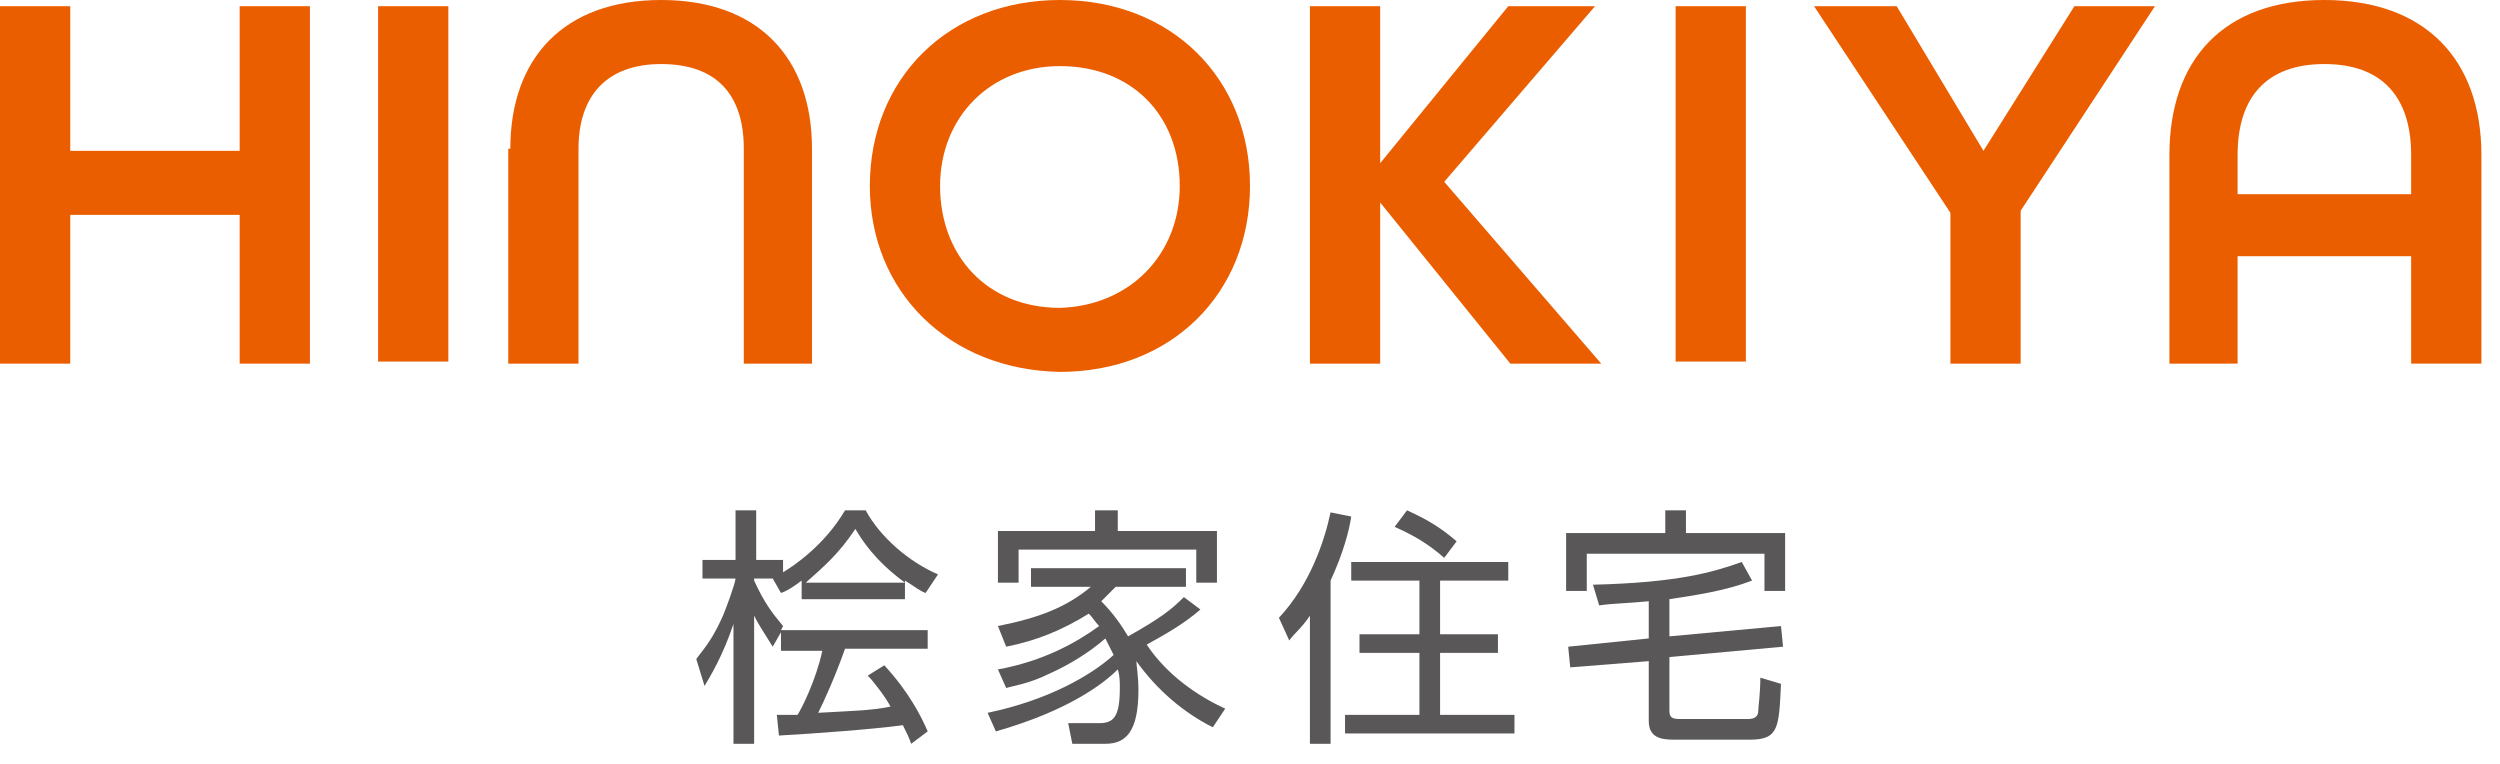<?xml version="1.0" encoding="utf-8"?>
<!-- Generator: Adobe Illustrator 24.0.3, SVG Export Plug-In . SVG Version: 6.00 Build 0)  -->
<svg version="1.1" id="レイヤー_1" xmlns="http://www.w3.org/2000/svg" xmlns:xlink="http://www.w3.org/1999/xlink" x="0px"
	 y="0px" viewBox="0 0 121 37" style="enable-background:new 0 0 121 37;" xml:space="preserve">
<style type="text/css">
	.st0{fill:#EB5E00;}
	.st1{fill:#595757;}
</style>
<g>
	<polygon class="st0" points="0,0.3 3.4,0.3 3.4,7.3 11.6,7.3 11.6,0.3 15,0.3 15,17.6 11.6,17.6 11.6,10.4 3.4,10.4 3.4,17.6 
		0,17.6 	"/>
	<rect x="18.3" y="0.3" class="st0" width="3.4" height="17.2"/>
	<path class="st0" d="M24.7,7.2c0-4.4,2.6-7.2,7.3-7.2c4.7,0,7.3,2.8,7.3,7.2v10.4H36V7.2c0-2.6-1.3-4.1-4-4.1c-2.6,0-4,1.5-4,4.1
		v10.4h-3.4V7.2z"/>
	<path class="st0" d="M42.1,9c0-5.2,3.8-9,9.2-9c5.4,0,9.2,3.8,9.2,9c0,5.2-3.8,9-9.2,9C45.9,17.9,42.1,14.1,42.1,9 M57.1,9
		c0-3.4-2.3-5.8-5.8-5.8c-3.4,0-5.8,2.5-5.8,5.8c0,3.4,2.3,5.9,5.8,5.9C54.7,14.8,57.1,12.3,57.1,9"/>
	<polygon class="st0" points="63.4,0.3 66.8,0.3 66.8,7.9 73,0.3 77.2,0.3 69.9,8.8 77.5,17.6 73.1,17.6 66.8,9.8 66.8,17.6 
		63.4,17.6 	"/>
	<rect x="81.1" y="0.3" class="st0" width="3.4" height="17.2"/>
	<polygon class="st0" points="94.4,10.3 87.8,0.3 91.8,0.3 96,7.3 100.4,0.3 104.3,0.3 97.8,10.2 97.8,17.6 94.4,17.6 	"/>
	<path class="st0" d="M105,7.5c0-4.6,2.6-7.5,7.5-7.5c4.9,0,7.6,2.9,7.6,7.5v10.1h-3.4v-5.2h-8.4v5.2H105V7.5z M116.7,9.4V7.5
		c0-2.8-1.4-4.4-4.2-4.4c-2.8,0-4.2,1.6-4.2,4.4v1.9H116.7z"/>
	<path class="st1" d="M44.9,30.5v0.9h-4c-0.5,1.4-1,2.5-1.3,3.1c1.7-0.1,2.5-0.1,3.5-0.3c-0.2-0.4-0.8-1.2-1.1-1.5l0.8-0.5
		c1.2,1.3,1.8,2.5,2.1,3.2L44.1,36c-0.1-0.3-0.2-0.5-0.4-0.9c-1.5,0.2-4.2,0.4-6,0.5l-0.1-1c0.2,0,0.8,0,1,0
		c0.2-0.3,0.9-1.7,1.2-3.1h-2v-0.9l-0.4,0.7c-0.5-0.8-0.7-1.1-0.9-1.5V36h-1v-5.8c-0.5,1.5-1.1,2.5-1.4,3l-0.4-1.3
		c0.2-0.3,0.7-0.8,1.2-1.9c0.2-0.4,0.7-1.8,0.7-2h-1.6v-0.9h1.6v-2.4h1v2.4h1.3v0.6c0.5-0.3,2-1.3,3-3h1c0.7,1.3,2.1,2.5,3.5,3.1
		l-0.6,0.9c-0.3-0.1-0.5-0.3-1-0.6V29h-5v-0.9c-0.4,0.3-0.7,0.5-1,0.6L37.4,28h-0.9v0.1c0.5,1.1,0.9,1.6,1.4,2.2l-0.1,0.2H44.9z
		 M43.8,28.2c-1.5-1.1-2.1-2.1-2.4-2.6c-0.8,1.2-1.5,1.8-2.4,2.6H43.8z"/>
	<path class="st1" d="M48.3,30.3c2-0.4,3.3-0.9,4.5-1.9h-2.9v-0.9h7.5v0.9H54c-0.2,0.2-0.4,0.4-0.7,0.7c0.6,0.6,1,1.2,1.3,1.7
		c1.6-0.9,2.1-1.3,2.7-1.9l0.8,0.6c-0.8,0.7-1.7,1.2-2.6,1.7c1,1.5,2.5,2.5,3.8,3.1l-0.6,0.9C57.3,34.5,56,33.4,55,32
		c0,0.2,0.1,0.7,0.1,1.4c0,2-0.6,2.6-1.6,2.6h-1.6l-0.2-1l1.5,0c0.7,0,1-0.3,1-1.7c0-0.3,0-0.6-0.1-0.9c-0.7,0.7-2.4,2-5.9,3
		l-0.4-0.9c2.9-0.6,5-1.8,6.1-2.8c-0.1-0.2-0.2-0.4-0.4-0.8c-0.8,0.7-1.8,1.3-2.7,1.7c-1,0.5-1.8,0.6-2.1,0.7l-0.4-0.9
		c2.2-0.4,3.8-1.3,4.9-2.1c-0.2-0.2-0.3-0.4-0.5-0.6c-1.3,0.8-2.5,1.3-4,1.6L48.3,30.3z M54.1,24.7v1h4.8v2.5h-1v-1.6h-8.6v1.6h-1
		v-2.5h4.7v-1H54.1z"/>
	<path class="st1" d="M64.4,36h-1v-6.2c-0.4,0.6-0.8,0.9-1,1.2l-0.5-1.1c1.5-1.6,2.2-3.7,2.5-5.1l1,0.2c-0.1,0.7-0.4,1.8-1,3.1V36z
		 M73,28.1h-3.3v2.6h2.8v0.9h-2.8v3h3.6v0.9h-8.2v-0.9h3.6v-3h-2.9v-0.9h2.9v-2.6h-3.3v-0.9H73V28.1z M69.9,27
		c-0.8-0.7-1.5-1.1-2.4-1.5l0.6-0.8c1.1,0.5,1.7,0.9,2.4,1.5L69.9,27z"/>
	<path class="st1" d="M81.6,24.7v1.1h4.8v2.8h-1v-1.8h-8.6v1.8h-1v-2.8h4.8v-1.1H81.6z M80.8,34.4c0,0.3,0.1,0.4,0.5,0.4h3.3
		c0.3,0,0.5-0.1,0.5-0.4c0-0.2,0.1-0.8,0.1-1.6l1,0.3c-0.1,2.1-0.1,2.7-1.5,2.7H81c-0.6,0-1.2-0.1-1.2-0.9V32L76,32.3l-0.1-1
		l3.9-0.4v-1.8c-1,0.1-1.7,0.1-2.4,0.2l-0.3-1c4.1-0.1,5.8-0.6,7.2-1.1l0.5,0.9c-1.3,0.5-2.7,0.7-4,0.9v1.8l5.4-0.5l0.1,1l-5.5,0.5
		V34.4z"/>
</g>
</svg>
